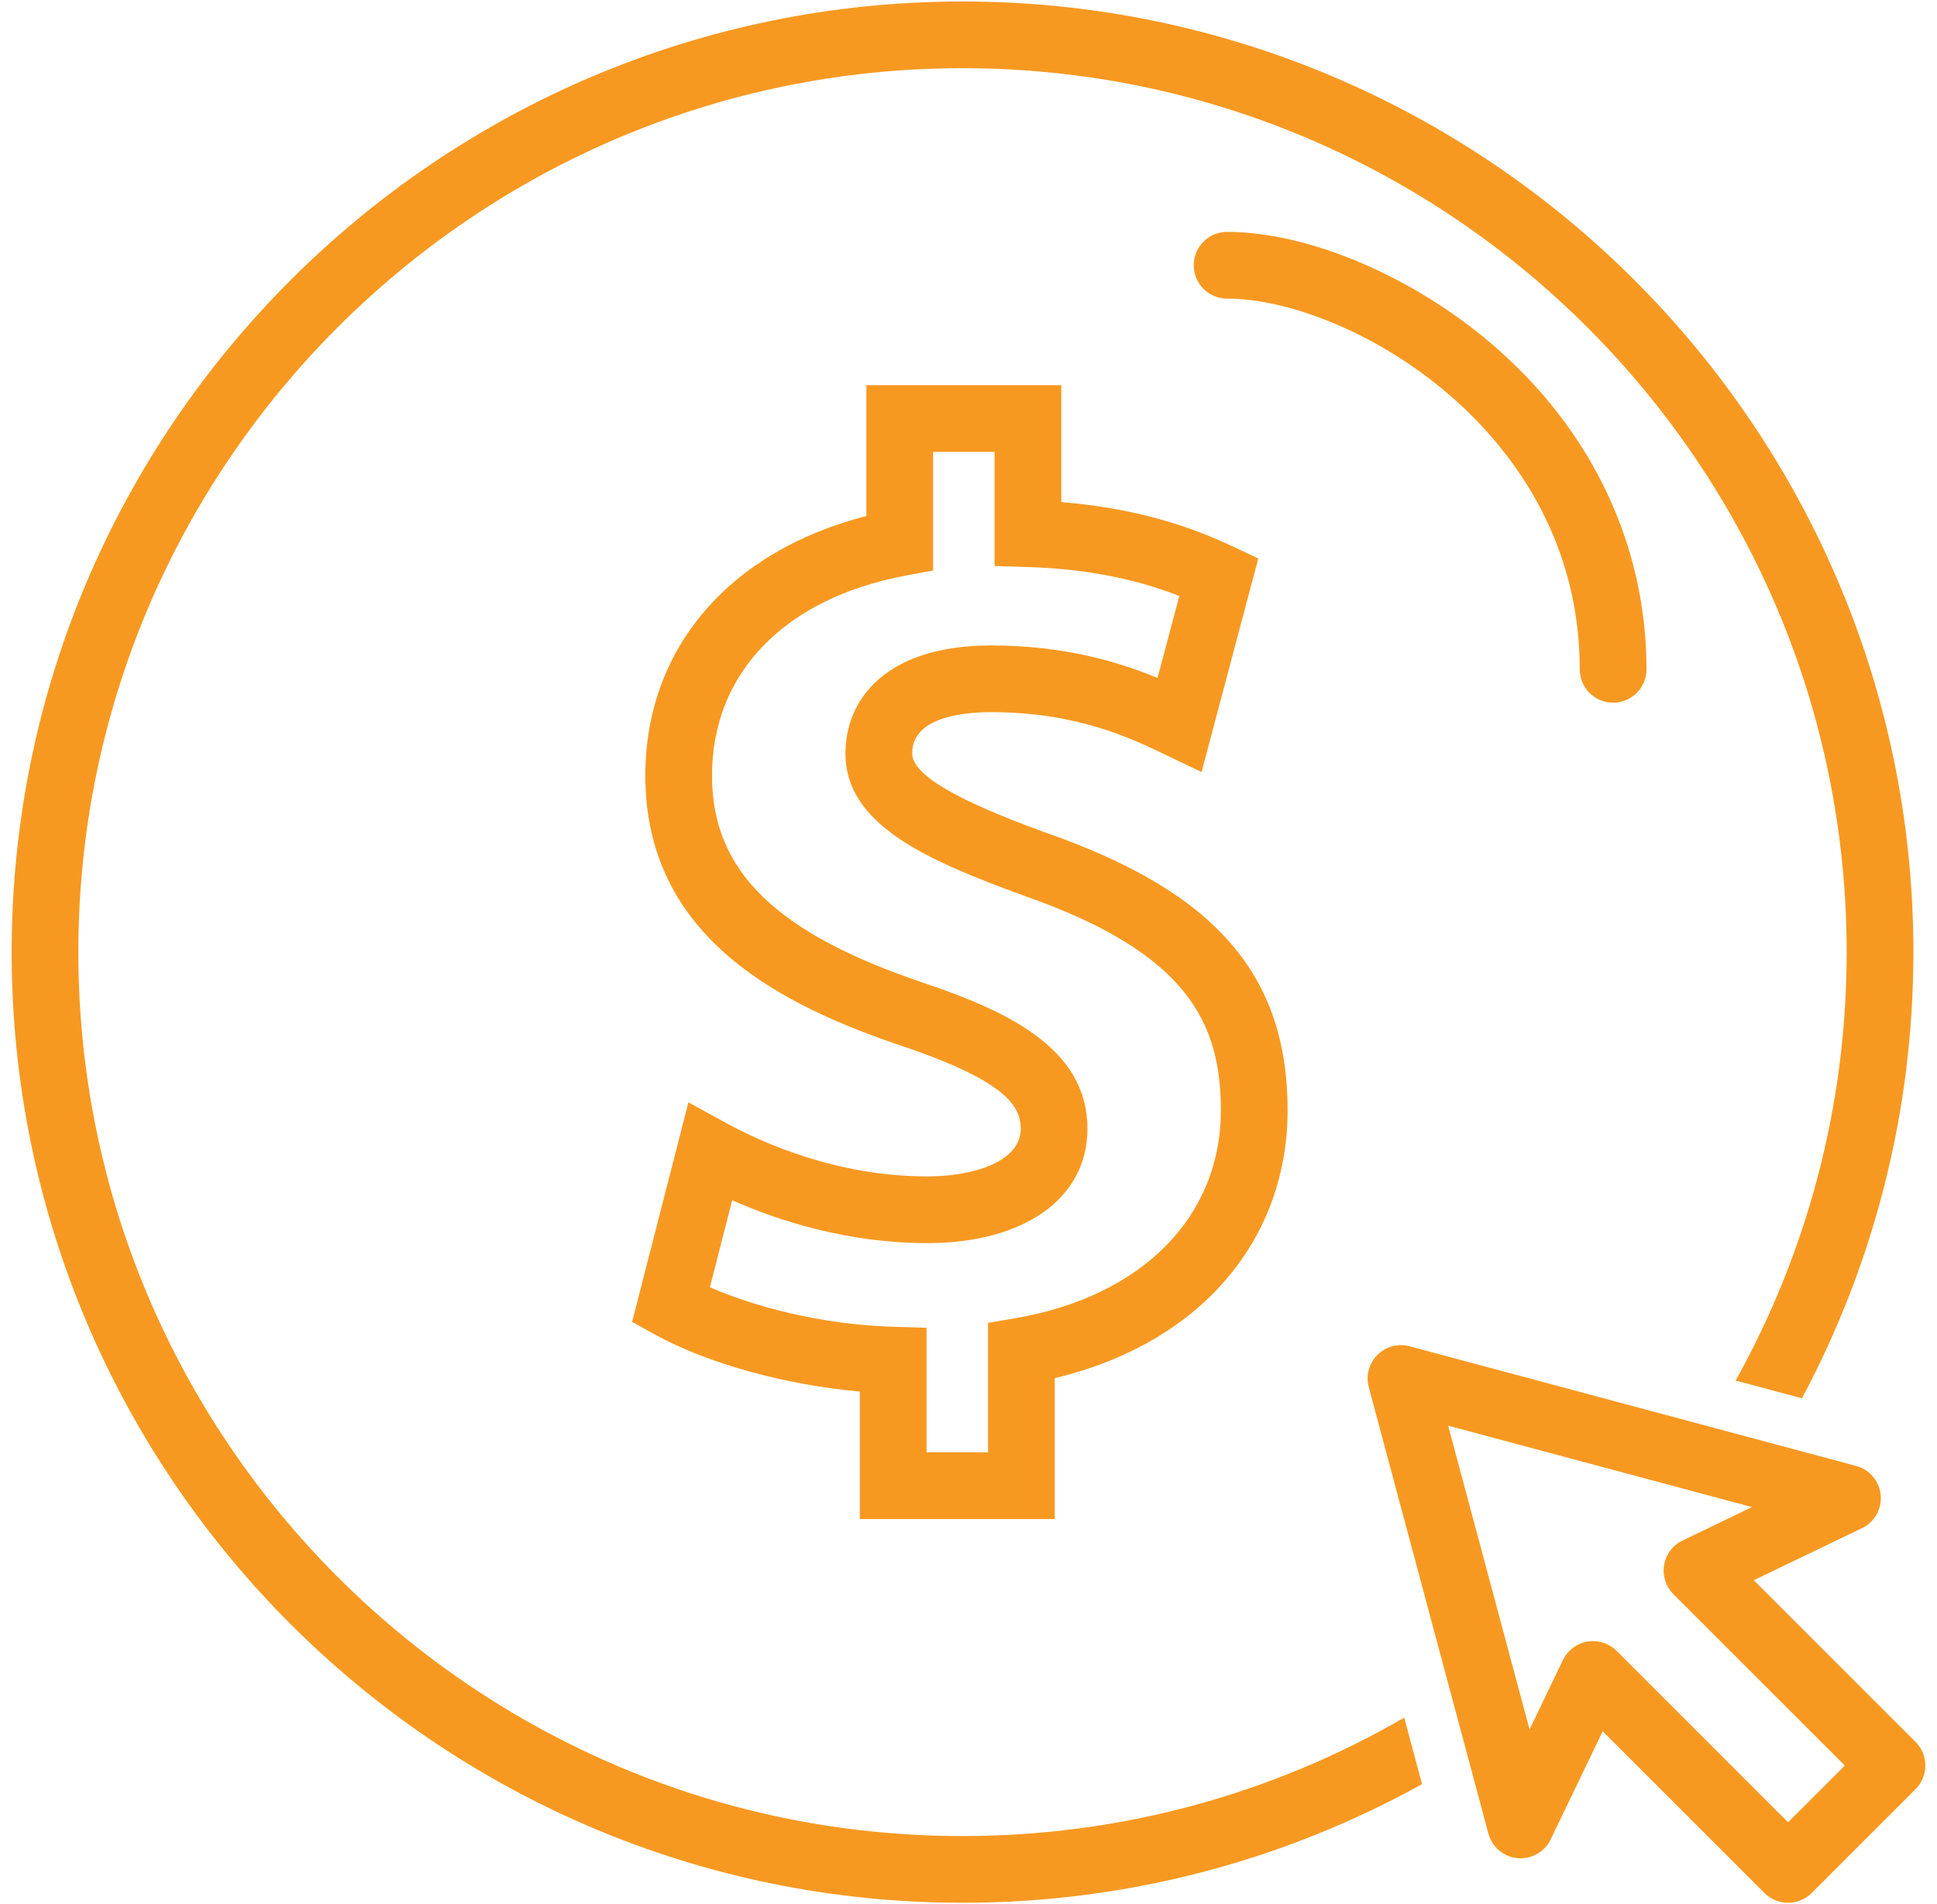 <svg width="60" height="59" viewBox="0 0 60 59" fill="none" xmlns="http://www.w3.org/2000/svg">
<path d="M32.671 47.065H26.634V43.114C24.321 42.909 21.913 42.247 20.279 41.344L19.58 40.958L21.324 34.154L22.491 34.793C23.62 35.411 25.931 36.449 28.721 36.449C30.163 36.449 31.618 35.992 31.618 34.97C31.618 34.285 31.178 33.503 27.985 32.424C24.263 31.171 19.989 29.085 19.989 24.03C19.989 20.096 22.589 17.075 26.837 15.988V11.935H32.874V15.556C35.436 15.764 37.117 16.429 38.196 16.936L38.976 17.303L37.219 23.921L36.055 23.363C35.044 22.877 33.351 22.065 30.706 22.065C29.791 22.065 28.255 22.231 28.255 23.341C28.255 24.181 30.49 25.104 32.438 25.815C37.653 27.64 39.884 30.21 39.884 34.403C39.884 36.491 39.151 38.385 37.765 39.881C36.512 41.233 34.763 42.199 32.671 42.7V47.065ZM28.701 44.998H30.605V40.988L31.462 40.84C35.382 40.164 37.817 37.697 37.817 34.403C37.817 31.692 36.784 29.525 31.742 27.761C28.698 26.65 26.188 25.555 26.188 23.341C26.188 21.725 27.375 19.998 30.706 19.998C32.981 19.998 34.679 20.519 35.856 21.004L36.53 18.466C35.471 18.05 33.958 17.631 31.81 17.567L30.808 17.537V14.002H28.903V17.676L28.06 17.833C24.3 18.536 22.055 20.852 22.055 24.03C22.055 26.987 24.026 28.912 28.645 30.465C31.263 31.35 33.684 32.508 33.684 34.97C33.684 37.124 31.736 38.515 28.721 38.515C26.261 38.515 24.134 37.83 22.68 37.188L21.989 39.883C23.317 40.462 25.378 41.04 27.698 41.109L28.701 41.139V44.998H28.701Z" fill="#F79921"/>
<path d="M29.814 56.887C14.713 56.887 2.427 44.602 2.427 29.5C2.427 14.399 14.713 2.113 29.814 2.113C44.916 2.113 57.202 14.399 57.202 29.5C57.202 34.313 55.952 38.84 53.763 42.774L55.816 43.324C58.018 39.2 59.269 34.493 59.269 29.5C59.269 13.259 46.056 0.046 29.814 0.046C13.574 0.046 0.361 13.259 0.361 29.5C0.361 45.741 13.574 58.954 29.814 58.954C34.974 58.954 39.827 57.619 44.049 55.278L43.497 53.218C39.469 55.551 34.795 56.887 29.814 56.887Z" fill="#F79921"/>
<path d="M55.386 58.954C55.122 58.954 54.858 58.853 54.656 58.652L49.645 53.641L48.033 56.99C47.846 57.38 47.434 57.612 47.005 57.571C46.575 57.531 46.216 57.227 46.104 56.81L42.398 42.978C42.302 42.621 42.404 42.241 42.665 41.98C42.926 41.719 43.307 41.617 43.663 41.712L57.495 45.419C57.912 45.531 58.216 45.89 58.256 46.321C58.296 46.751 58.065 47.161 57.675 47.348L54.325 48.96L59.337 53.971C59.53 54.165 59.639 54.428 59.639 54.701C59.639 54.976 59.53 55.238 59.337 55.432L56.117 58.652C55.915 58.853 55.651 58.954 55.386 58.954ZM49.346 50.847C49.617 50.847 49.881 50.954 50.076 51.149L55.386 56.46L57.145 54.702L51.834 49.391C51.598 49.154 51.49 48.818 51.546 48.487C51.603 48.157 51.815 47.875 52.117 47.73L54.269 46.694L44.857 44.172L47.379 53.584L48.414 51.432C48.56 51.13 48.842 50.918 49.172 50.861C49.23 50.852 49.288 50.847 49.346 50.847Z" fill="#F79921"/>
<path d="M38.01 9.252C41.718 9.252 48.934 13.306 48.934 20.739C48.934 21.309 49.397 21.772 49.968 21.772C50.538 21.772 51.001 21.309 51.001 20.739C51.001 16.87 49.291 13.283 46.186 10.639C43.723 8.541 40.514 7.185 38.01 7.185C37.439 7.185 36.977 7.648 36.977 8.218C36.977 8.789 37.439 9.252 38.01 9.252Z" fill="#F79921"/>
</svg>
